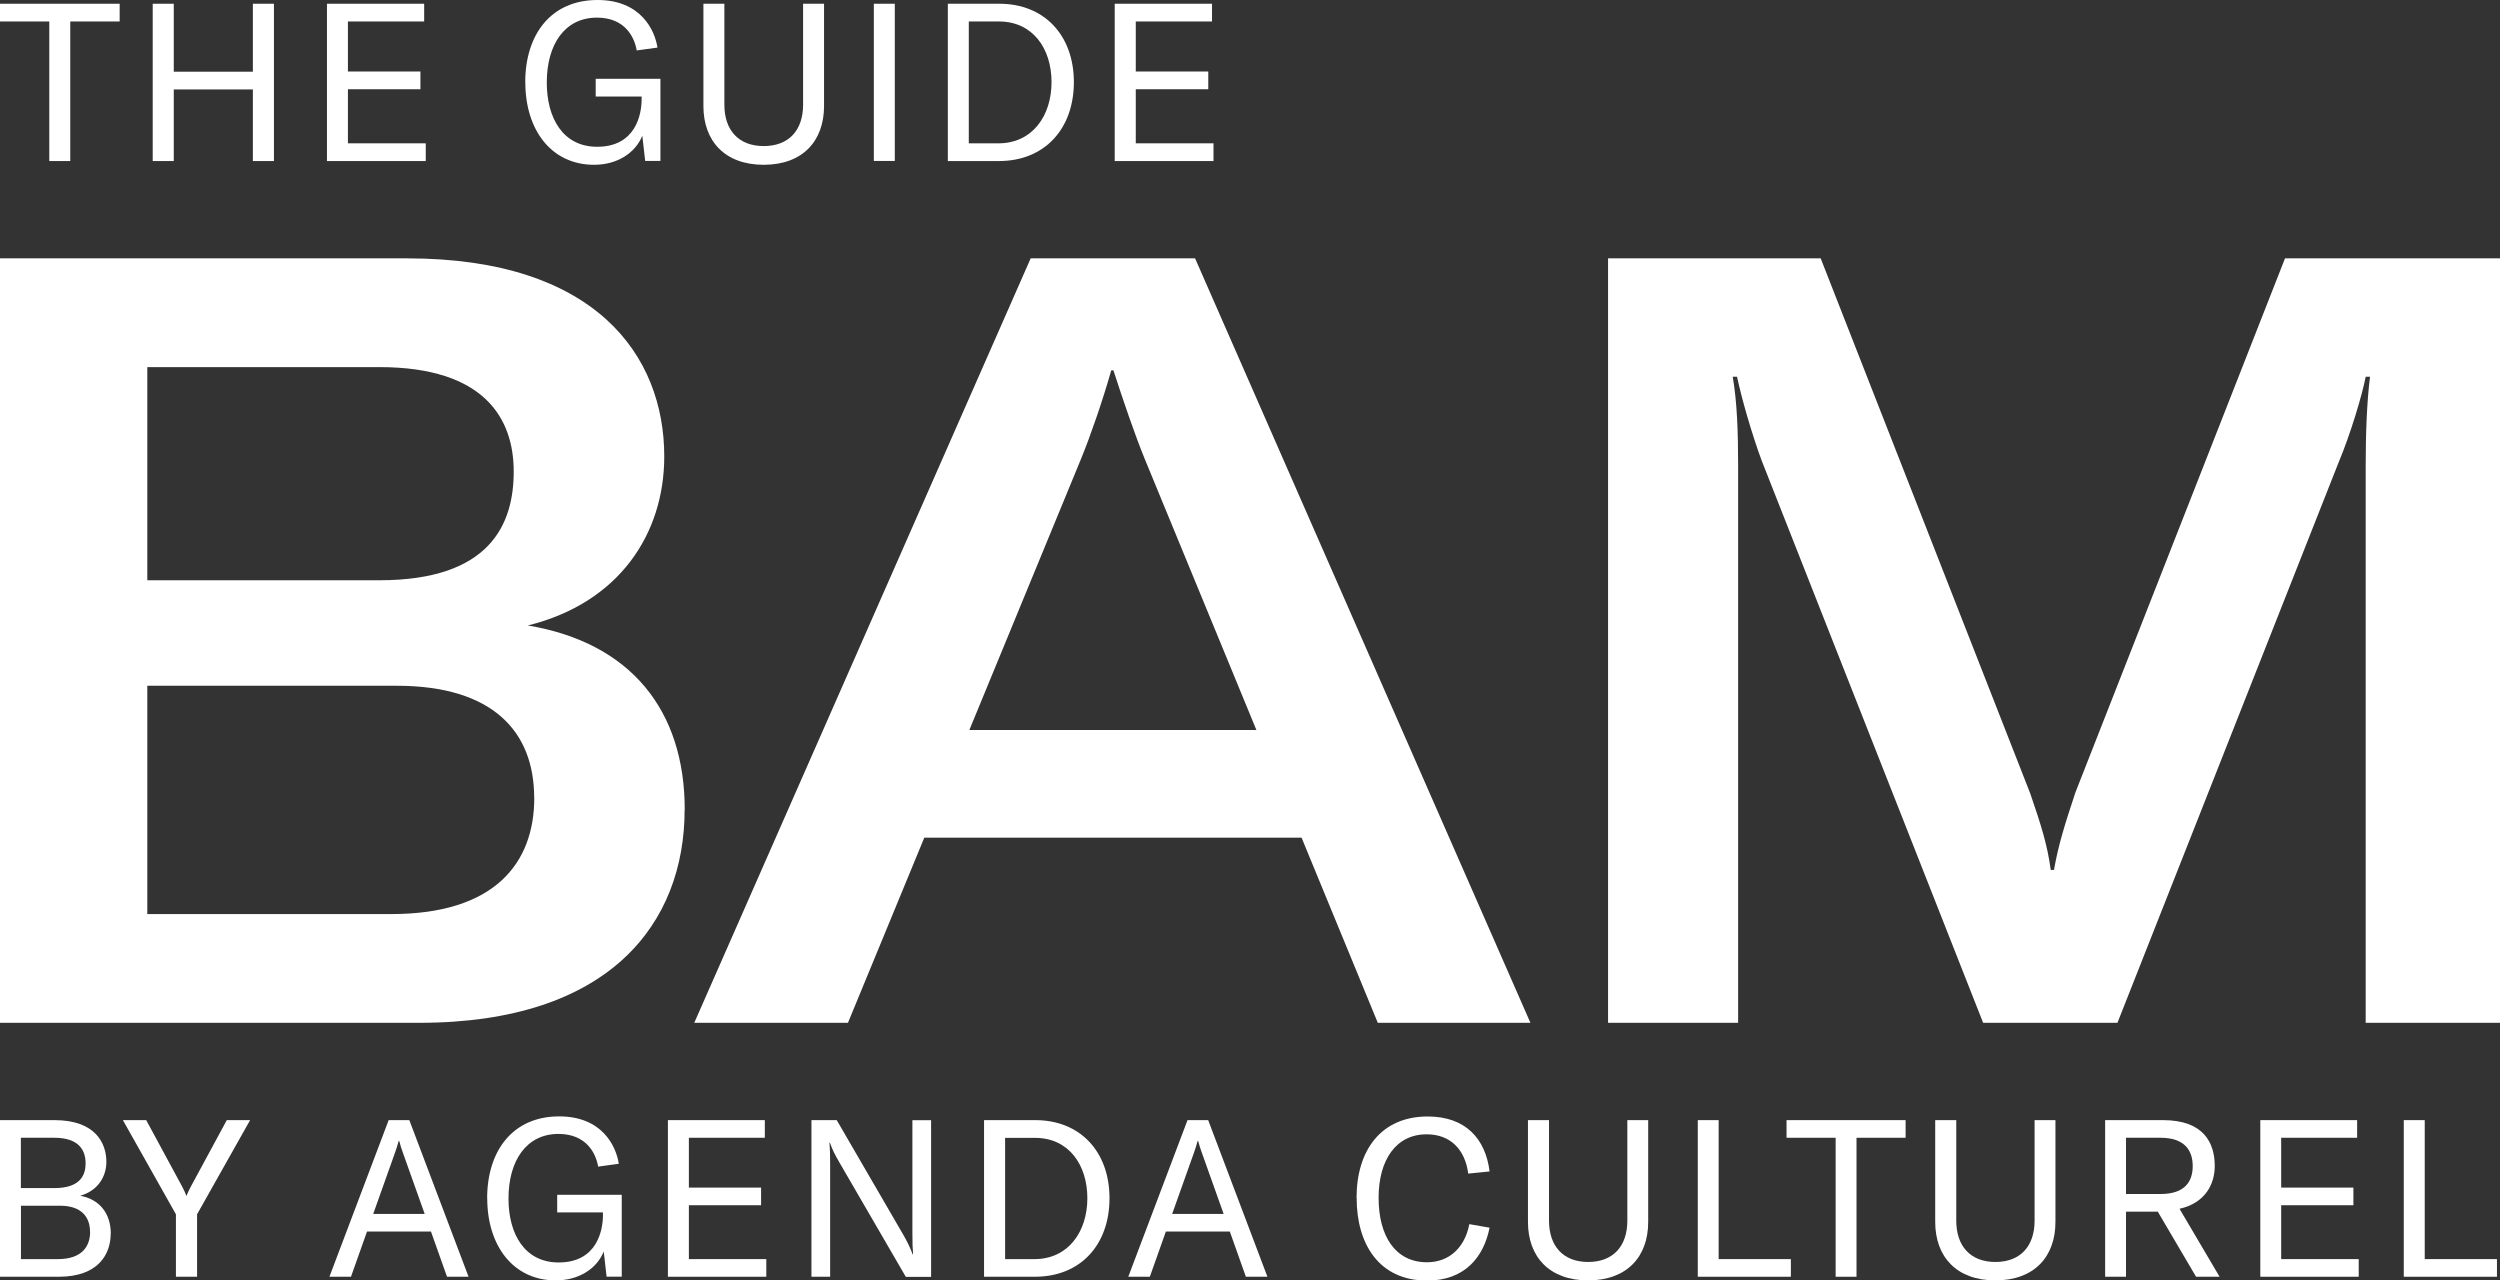 <?xml version="1.0" encoding="UTF-8"?> <svg xmlns="http://www.w3.org/2000/svg" width="287" height="147" viewBox="0 0 287 147" fill="none"><rect x="0" y="0" width="287" height="147" fill="#333333" stroke="none"/><g clip-path="url(#clip0_1529_3900)"><path d="M78.595 92.949C78.595 105.93 70.078 117.419 48.12 117.419H0V29.66H46.764C68.35 29.66 76.257 40.787 76.257 52.4C76.257 61.299 71.072 69.214 60.59 71.804C72.439 73.783 78.606 81.574 78.606 92.938M16.91 42.144V66.614H43.556C56.264 66.614 58.975 60.191 58.975 54.13C58.975 48.069 55.642 42.144 43.556 42.144H16.91ZM61.324 91.581C61.324 84.039 56.636 78.724 45.533 78.724H16.91V104.935H44.923C56.772 104.935 61.335 99.123 61.335 91.581" fill="white"></path><path d="M149.418 96.161H106.11L97.345 117.419H79.701L118.321 29.66H137.196L175.692 117.419H158.172L149.418 96.161ZM144.233 83.801L131.401 52.649C130.294 49.935 128.939 45.977 127.821 42.517H127.572C126.589 45.977 125.223 49.935 124.116 52.649L111.284 83.801H144.222H144.233Z" fill="white"></path><path d="M184.582 29.66H209.015L233.074 91.095C234.305 94.679 235.051 97.031 235.424 99.87H235.797C236.294 97.02 237.028 94.679 238.259 90.97L262.319 29.66H287V117.419H271.581V53.508C271.581 49.923 271.705 46.215 272.078 43.252H271.581C271.208 45.231 269.853 49.799 268.497 53.022L243.082 117.419H227.664L202.248 52.897C201.141 49.935 199.899 45.604 199.413 43.252H198.916C199.413 46.09 199.537 49.562 199.537 53.508V117.419H184.605V29.66H184.582Z" fill="white"></path><path d="M12.708 141.629C12.708 143.936 11.318 146.57 6.766 146.57H0V128.591H6.247C10.968 128.591 12.211 131.248 12.211 133.374C12.211 135.07 11.251 136.687 9.206 137.275C11.352 137.66 12.719 139.22 12.719 141.629M2.395 130.615V136.393H6.235C9.319 136.393 9.827 134.799 9.827 133.555C9.827 132.142 9.149 130.615 6.235 130.615H2.395ZM10.335 141.403C10.335 139.729 9.353 138.417 6.902 138.417H2.406V144.546H6.653C9.454 144.546 10.347 143.031 10.347 141.403" fill="white"></path><path d="M20.196 139.401L14.107 128.591H16.785L20.907 136.212C21.156 136.699 21.314 137.027 21.382 137.253H21.427C21.506 137.027 21.653 136.699 21.913 136.212L26.036 128.591H28.713L22.624 139.401V146.57H20.196V139.401Z" fill="white"></path><path d="M49.464 141.38H42.133L40.292 146.57H37.818L44.618 128.591H46.99L53.79 146.57H51.317L49.475 141.38H49.464ZM48.753 139.356L46.256 132.345C46.098 131.938 45.974 131.508 45.827 130.977H45.77C45.624 131.508 45.488 131.938 45.341 132.345L42.845 139.356H48.764H48.753Z" fill="white"></path><path d="M55.924 137.581C55.924 132.085 58.883 128.161 64.192 128.161C69.151 128.161 70.732 131.599 71.037 133.6L68.665 133.928C68.417 132.413 67.321 130.174 64.113 130.174C60.453 130.174 58.375 133.216 58.375 137.592C58.375 141.697 60.25 144.931 64.136 144.931C68.564 144.931 69.219 141.21 69.219 139.492V139.186H63.966V137.162H71.376V146.559H69.637L69.309 143.676C68.53 145.62 66.474 146.989 63.797 146.989C58.895 146.989 55.935 142.986 55.935 137.569" fill="white"></path><path d="M87.971 144.546V146.57H76.676V128.591H87.802V130.615H79.082V136.337H87.373V138.361H79.082V144.546H87.971Z" fill="white"></path><path d="M93.154 128.591H96.057L103.659 141.685C104.168 142.567 104.495 143.235 104.766 143.992H104.823C104.766 143.359 104.744 142.703 104.744 141.618V128.602H106.89V146.582H103.987L96.385 133.487C95.877 132.605 95.549 131.995 95.278 131.181H95.221C95.278 131.814 95.3 132.47 95.3 133.555V146.57H93.154V128.591Z" fill="white"></path><path d="M112.969 128.591H118.854C124.005 128.591 127.371 132.21 127.371 137.558C127.371 142.907 124.038 146.57 118.809 146.57H112.969V128.591ZM118.763 144.546C122.627 144.546 124.829 141.403 124.829 137.558C124.829 133.713 122.683 130.626 118.82 130.626H115.386V144.546H118.775H118.763Z" fill="white"></path><path d="M141.173 141.38H133.842L132.001 146.57H129.527L136.327 128.591H138.699L145.499 146.57H143.026L141.184 141.38H141.173ZM140.473 139.356L137.976 132.345C137.818 131.938 137.694 131.508 137.547 130.977H137.491C137.344 131.508 137.208 131.938 137.062 132.345L134.565 139.356H140.484H140.473Z" fill="white"></path><path d="M155.732 137.535C155.732 132.017 158.568 128.173 163.899 128.173C168.271 128.173 170.541 130.751 171.004 134.482L168.553 134.731C168.203 132.017 166.554 130.219 163.775 130.219C160.262 130.219 158.263 133.159 158.263 137.513C158.263 141.866 160.16 144.908 163.82 144.908C166.373 144.908 168.169 143.212 168.677 140.532L171.004 140.939C170.326 144.331 168.146 147.011 163.831 147.011C158.274 147.011 155.744 142.76 155.744 137.547" fill="white"></path><path d="M177.827 128.591V140.136C177.827 143.02 179.42 144.874 182.323 144.874C185.226 144.874 186.819 143.02 186.819 140.136V128.591H189.213V140.283C189.213 144.286 186.762 146.989 182.312 146.989C177.861 146.989 175.41 144.275 175.41 140.283V128.591H177.805H177.827Z" fill="white"></path><path d="M194.906 128.591H197.301V144.546H205.592V146.57H194.906V128.591Z" fill="white"></path><path d="M218.763 130.615H213.127V146.57H210.732V130.615H205.096V128.591H218.763V130.615Z" fill="white"></path><path d="M224.579 128.591V140.136C224.579 143.02 226.172 144.874 229.075 144.874C231.978 144.874 233.571 143.02 233.571 140.136V128.591H235.965V140.283C235.965 144.286 233.514 146.989 229.064 146.989C224.613 146.989 222.162 144.275 222.162 140.283V128.591H224.557H224.579Z" fill="white"></path><path d="M247.702 139.096H244.065V146.57H241.67V128.591H248.312C253.011 128.591 254.253 131.226 254.253 133.86C254.253 135.885 253.214 138.09 250.209 138.768L254.807 146.57H252.107L247.713 139.096H247.702ZM244.065 137.072H248.029C250.808 137.072 251.723 135.658 251.723 133.86C251.723 132.063 250.786 130.615 248.029 130.615H244.065V137.072Z" fill="white"></path><path d="M270.78 144.546V146.57H259.484V128.591H270.599V130.615H261.879V136.337H270.17V138.361H261.879V144.546H270.78Z" fill="white"></path><path d="M275.953 128.591H278.359V144.546H286.65V146.57H275.953V128.591Z" fill="white"></path><path d="M13.736 2.465H8.065V18.488H5.659V2.465H0V0.43H13.736V2.465Z" fill="white"></path><path d="M31.448 18.488H29.03V10.267H19.948V18.488H17.531V0.43H19.948V8.232H29.03V0.43H31.448V18.488Z" fill="white"></path><path d="M48.876 16.453V18.488H37.535V0.43H48.695V2.465H39.941V8.209H48.266V10.245H39.941V16.453H48.876Z" fill="white"></path><path d="M60.297 9.453C60.297 3.935 63.268 0 68.599 0C73.569 0 75.173 3.46 75.478 5.462L73.095 5.79C72.835 4.263 71.751 2.024 68.531 2.024C64.849 2.024 62.771 5.077 62.771 9.476C62.771 13.592 64.646 16.849 68.554 16.849C72.993 16.849 73.66 13.117 73.66 11.387V11.082H68.385V9.046H75.817V18.477H74.066L73.739 15.582C72.948 17.538 70.892 18.918 68.204 18.918C63.279 18.918 60.308 14.903 60.308 9.465" fill="white"></path><path d="M83.158 0.43V12.02C83.158 14.915 84.762 16.769 87.676 16.769C90.591 16.769 92.195 14.915 92.195 12.02V0.43H94.6V12.178C94.6 16.193 92.138 18.918 87.676 18.918C83.214 18.918 80.752 16.193 80.752 12.178V0.43H83.158Z" fill="white"></path><path d="M102.722 0.43H100.316V18.477H102.722V0.43Z" fill="white"></path><path d="M108.811 0.43H114.729C119.903 0.43 123.28 4.071 123.28 9.431C123.28 14.79 119.925 18.488 114.673 18.488H108.811V0.43ZM114.628 16.453C118.514 16.453 120.716 13.298 120.716 9.431C120.716 5.563 118.559 2.465 114.673 2.465H111.217V16.453H114.617H114.628Z" fill="white"></path><path d="M139.31 16.453V18.488H127.969V0.43H139.14V2.465H130.386V8.209H138.711V10.245H130.386V16.453H139.31Z" fill="white"></path></g><defs><clipPath id="clip0_1529_3900"><rect width="287" height="147" fill="white"></rect></clipPath></defs></svg> 